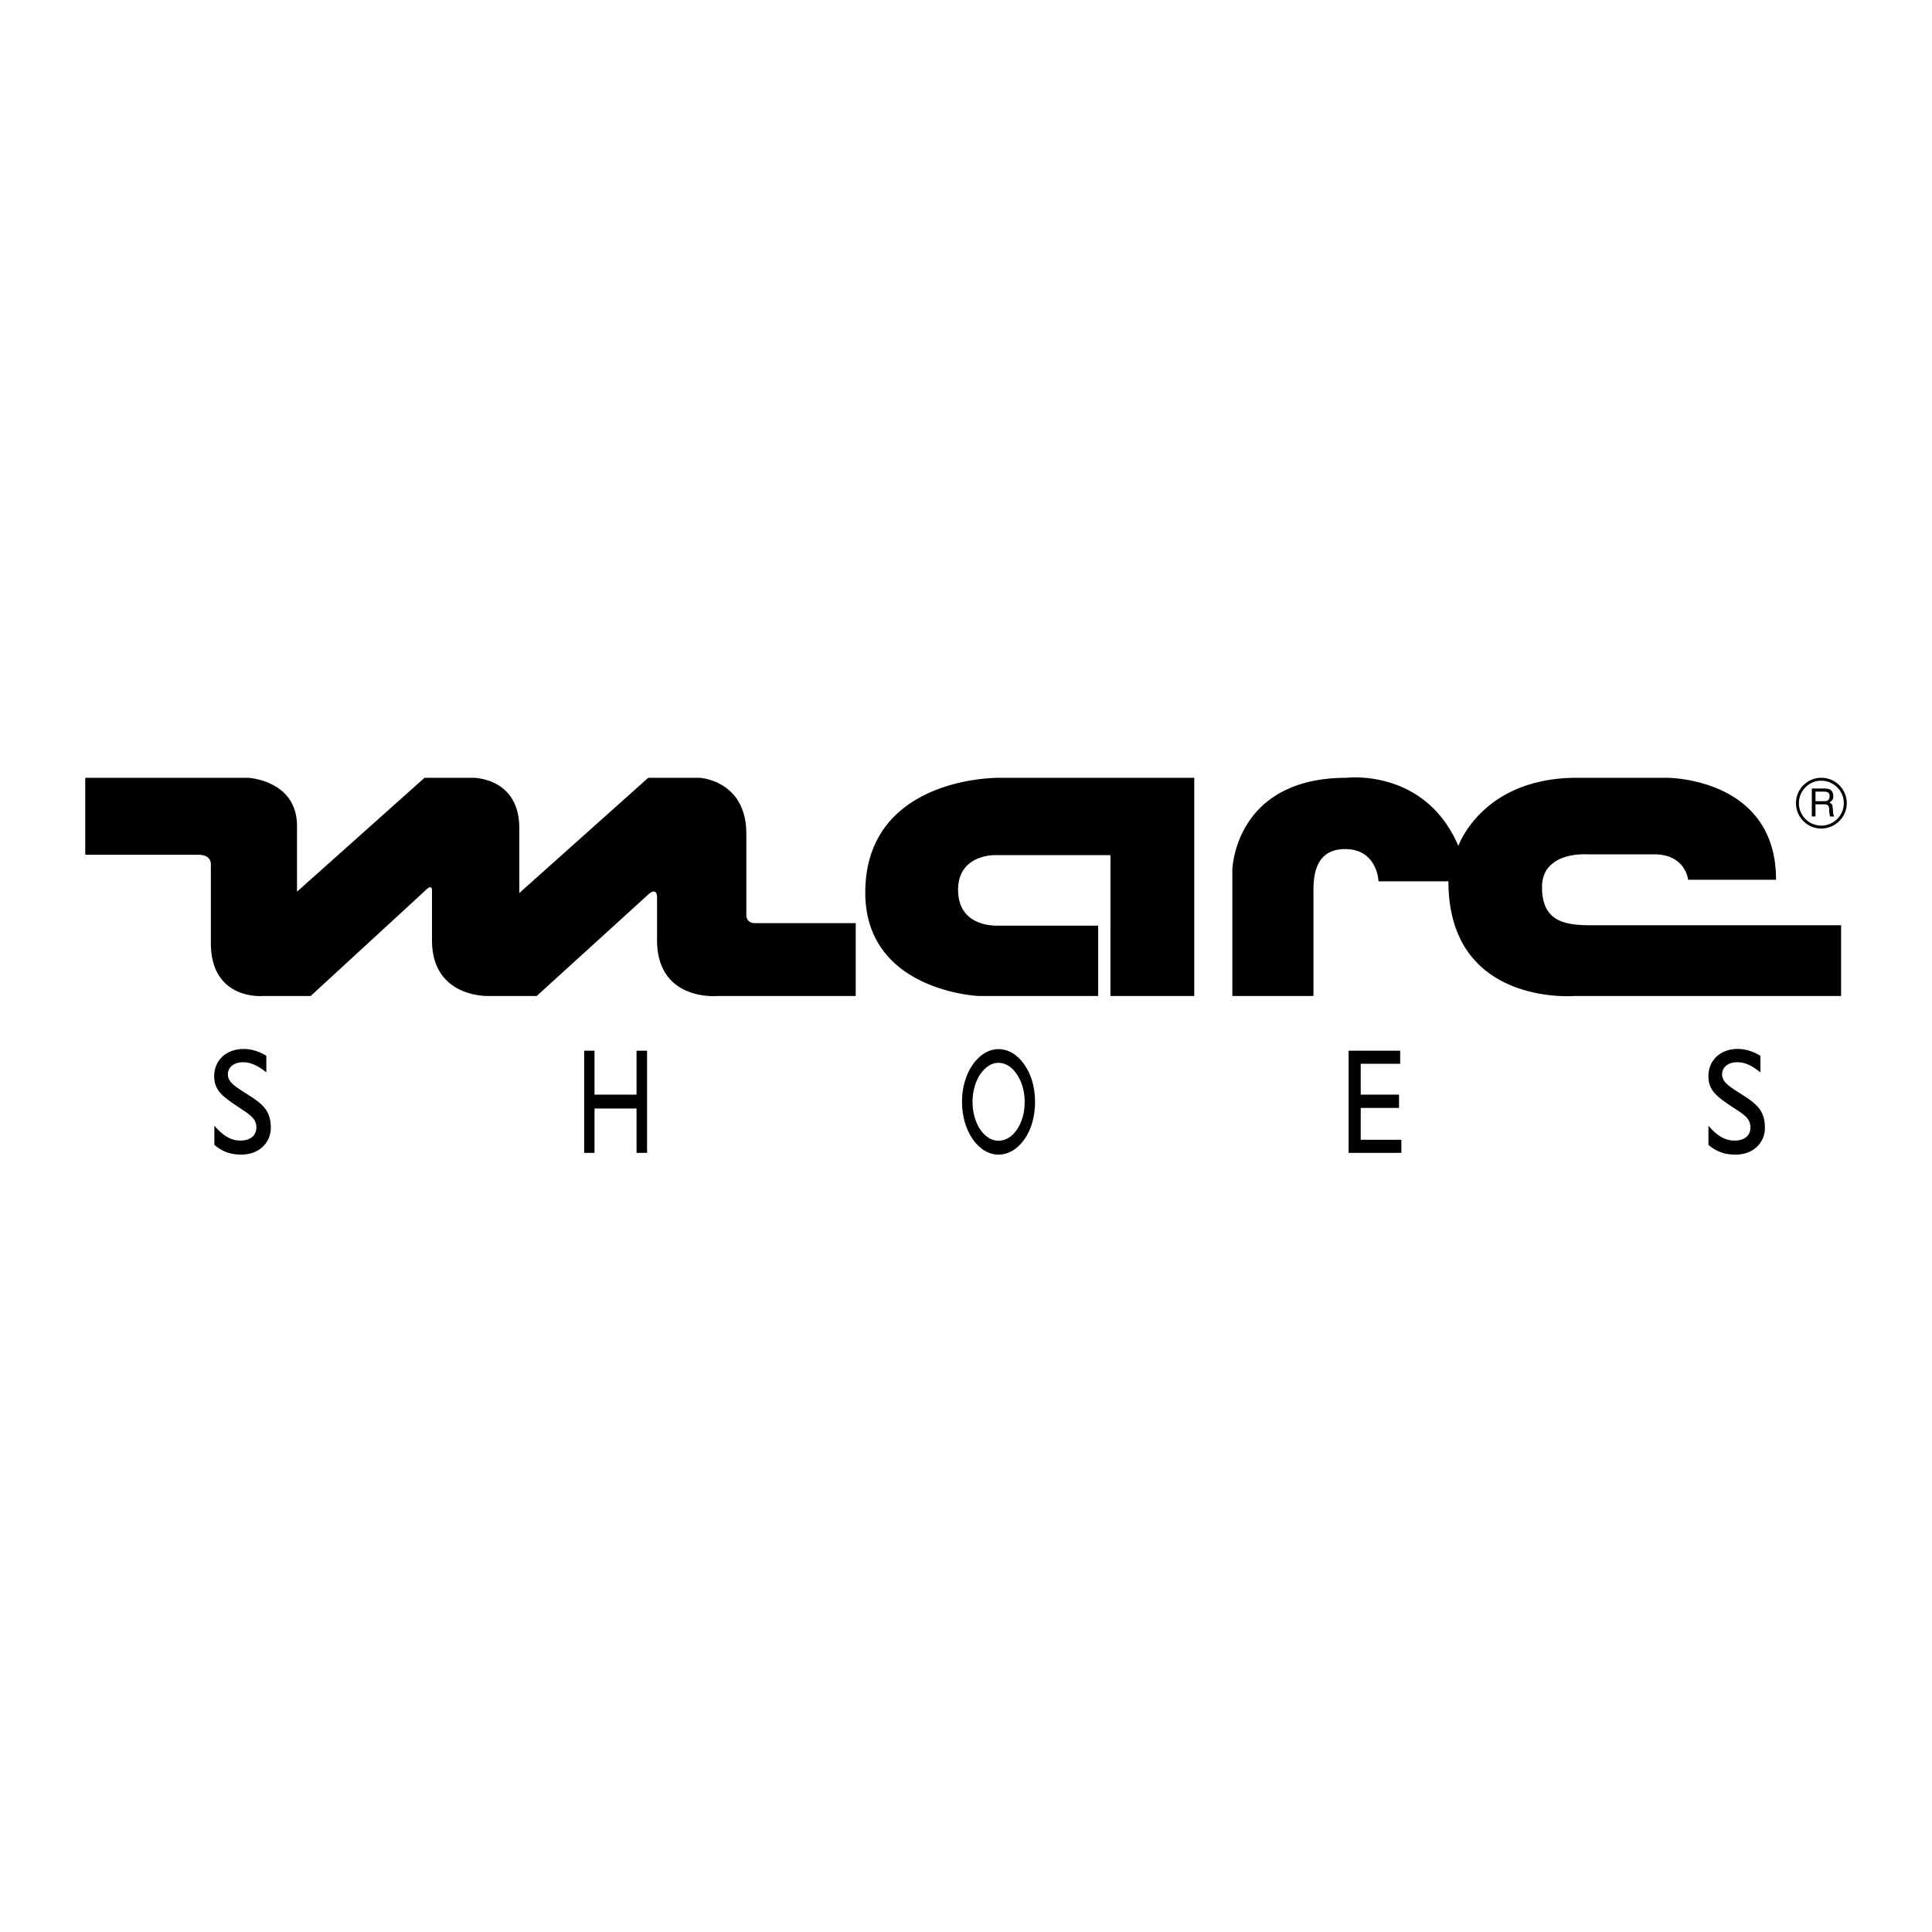 <?xml version="1.0" encoding="UTF-8"?> <svg xmlns="http://www.w3.org/2000/svg" width="2500" height="2500" viewBox="0 0 192.756 192.756"><g fill-rule="evenodd" clip-rule="evenodd"><path fill="#fff" d="M0 0h192.756v192.756H0V0z"></path><path d="M21.387 114.223c.819.701 1.638.973 2.69.973 1.754 0 2.943-1.168 2.943-2.689 0-1.715-.857-2.396-2.319-3.312-1.208-.779-1.969-1.209-1.969-2.008 0-.701.604-1.209 1.521-1.209.78 0 1.501.352 2.319 1.014v-1.656c-.74-.449-1.481-.682-2.261-.682-1.754 0-2.943 1.148-2.943 2.709 0 1.461.877 2.066 2.553 3.176 1.072.703 1.657 1.092 1.657 1.949 0 .801-.604 1.307-1.579 1.307-.974 0-1.754-.488-2.612-1.48v1.908zM58.284 115.021h1.032v-4.425h4.191v4.425h1.052v-10.195h-1.052v4.387h-4.191v-4.387h-1.032v10.195zM95.979 109.895c0 1.443.371 2.748 1.072 3.762.682.994 1.617 1.539 2.553 1.539.994 0 1.891-.525 2.611-1.539.684-.975 1.053-2.299 1.053-3.684 0-1.461-.35-2.729-1.072-3.762-.682-.994-1.598-1.539-2.592-1.539-.936 0-1.852.545-2.553 1.539-.682.975-1.072 2.301-1.072 3.684z"></path><path d="M97.031 109.934c0-1.033.273-2.027.76-2.748.508-.721 1.131-1.15 1.812-1.15.701 0 1.365.41 1.852 1.15.508.76.779 1.715.779 2.748 0 1.053-.271 2.008-.76 2.748-.506.74-1.15 1.131-1.871 1.131-.682 0-1.324-.41-1.812-1.131-.486-.741-.76-1.696-.76-2.748z" fill="#fff"></path><path d="M134.551 115.021h5.261v-1.306h-4.052v-3.178h3.82v-1.324h-3.82v-3.08h3.937v-1.307h-5.146v10.195zM170.453 114.223c.818.701 1.656.973 2.709.973 1.754 0 2.924-1.168 2.924-2.689 0-1.715-.857-2.396-2.301-3.312-1.209-.779-1.969-1.209-1.969-2.008 0-.701.586-1.209 1.502-1.209.799 0 1.5.352 2.318 1.014v-1.656c-.74-.449-1.48-.682-2.26-.682-1.756 0-2.924 1.148-2.924 2.709 0 1.461.857 2.066 2.533 3.176 1.092.703 1.656 1.092 1.656 1.949 0 .801-.584 1.307-1.578 1.307-.975 0-1.754-.488-2.611-1.48v1.908h.001zM184.252 80.132a2.541 2.541 0 0 0-2.533-2.534c-1.404 0-2.533 1.13-2.533 2.534s1.129 2.534 2.533 2.534c1.383-.019 2.533-1.13 2.533-2.534zM144.51 87.929h-6.977s-.098-3.216-3.334-3.216c-3.215 0-3.156 3.119-3.156 4.425V99.37h-8.09V86.76s.215-9.161 11.402-9.161c0 0 7.816-.975 11.148 6.802 0 0 2.34-6.802 11.832-6.802h8.926s10.936-.078 10.936 10.174h-8.771s-.254-2.534-3.373-2.534h-6.762s-4.445-.312-4.445 3.274 2.496 3.801 5.068 3.801h24.773v7.055h-26.605s-12.572 1.053-12.572-11.44zM99.467 92.353h10.096v7.016H97.615s-11.285-.486-11.285-10.31c0-9.843 9.628-11.46 13.546-11.46h19.275V99.37h-8.361V85.317H99.213s-3.624-.058-3.624 3.45c0 3.488 3.235 3.586 3.878 3.586zM19.77 85.278H8.504v-7.679H24.74s4.893.234 4.893 4.814v6.549L42.36 77.599h4.833s4.619-.039 4.619 5.029v6.471l12.864-11.5h5.107s4.678.234 4.678 5.594v8.147s0 .76.838.76h10.077v7.27h-13.78s-6.042.586-6.042-5.593V89.41s-.039-1.013-1.014-.039l-10.992 9.998h-4.854s-5.594.195-5.594-5.554v-4.853s.098-.917-.663-.117l-11.44 10.524H26.28s-5.243.508-5.243-5.301v-7.777c0 .001.136-1.013-1.267-1.013z"></path><path d="M183.959 80.132a2.254 2.254 0 0 1-2.24 2.241 2.241 2.241 0 0 1-2.242-2.241c0-1.228.994-2.241 2.223-2.241 1.245 0 2.259 1.014 2.259 2.241z" fill="#fff"></path><path d="M180.764 81.458h.369V80.25h.916c.586 0 .41.526.469.838l.059.371h.428c-.154-.253-.096-.312-.135-.682-.039-.487-.039-.526-.332-.702.273-.215.389-.351.371-.702-.039-.624-.469-.702-.898-.702h-1.246v2.787h-.001z"></path><path d="M182.029 78.982c.215 0 .566.059.508.526-.039.37-.273.429-.508.429h-.896v-.956h.896v.001z" fill="#fff"></path></g></svg> 